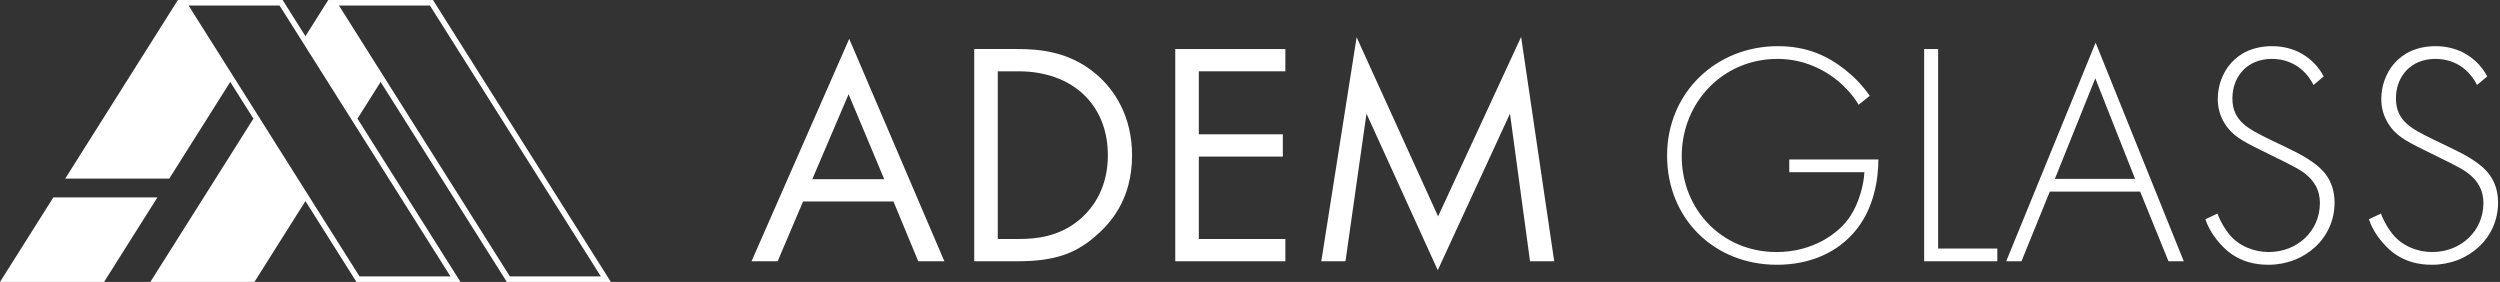 <?xml version="1.0" encoding="UTF-8"?> <svg xmlns="http://www.w3.org/2000/svg" width="266" height="30" viewBox="0 0 266 30" fill="none"><rect x="0" y="0" width="266" height="30" fill="#333333" stroke="none"/> <path d="M94.081 19.064L90.29 10.024L86.429 19.064H94.081ZM95.062 21.434H85.448L82.74 27.799H79.963L90.356 4.134L100.479 27.799H97.703L95.062 21.434Z" fill="white"></path> <path d="M106.163 25.429H108.365C110.16 25.429 112.63 25.226 114.831 23.397C116.523 21.976 117.877 19.742 117.877 16.525C117.877 11.108 114.085 7.587 108.365 7.587H106.163V25.429ZM103.658 5.217H108.263C110.531 5.217 113.748 5.454 116.591 7.857C118.657 9.584 120.451 12.462 120.451 16.525C120.451 21.265 118.115 23.805 116.489 25.191C114.425 26.953 112.257 27.799 108.229 27.799H103.658V5.217Z" fill="white"></path> <path d="M136.763 7.587H127.554V14.291H136.492V16.66H127.554V25.429H136.763V27.799H125.048V5.217H136.763V7.587" fill="white"></path> <path d="M140.586 27.799L144.345 3.965L153.012 23.025L161.847 3.93L165.368 27.799H162.795L160.662 12.089L152.977 28.747L145.394 12.089L143.159 27.799H140.586" fill="white"></path> <path d="M190.378 16.965H199.858C199.858 19.031 199.419 22.009 197.558 24.379C195.558 26.917 192.512 28.171 189.058 28.171C182.423 28.171 177.378 23.296 177.378 16.558C177.378 9.854 182.592 4.912 189.161 4.912C192.343 4.912 194.475 5.995 196.236 7.349C197.184 8.095 198.03 8.908 198.944 10.194L197.76 11.142C197.116 10.058 196.203 9.145 195.593 8.637C194.171 7.451 191.937 6.266 189.127 6.266C183.337 6.266 178.936 10.871 178.936 16.626C178.936 22.28 183.202 26.817 189.024 26.817C192.884 26.817 195.661 24.854 196.878 22.992C197.76 21.638 198.301 19.774 198.37 18.319H190.378V16.965" fill="white"></path> <path d="M206.218 5.217V26.445H212.516V27.799H204.73V5.217H206.218" fill="white"></path> <path d="M227.173 19.031L222.94 8.332L218.64 19.031H227.173ZM227.714 20.385H218.099L215.085 27.799H213.46L222.974 4.54L232.353 27.799H230.727L227.714 20.385Z" fill="white"></path> <path d="M246.162 9.042C244.774 6.333 242.336 6.266 241.727 6.266C239.052 6.266 237.528 8.196 237.528 10.465C237.528 12.902 239.222 13.714 241.49 14.832C243.725 15.915 244.841 16.389 245.993 17.202C246.974 17.879 248.396 19.064 248.396 21.569C248.396 25.362 245.213 28.171 241.354 28.171C238.442 28.171 236.954 26.783 236.107 25.802C235.227 24.785 234.854 23.906 234.65 23.329L235.938 22.721C236.242 23.6 236.818 24.48 237.156 24.888C238.172 26.174 239.83 26.817 241.388 26.817C244.435 26.817 246.838 24.583 246.838 21.603C246.838 20.385 246.365 19.097 244.639 18.048C243.962 17.642 242.505 16.931 240.441 15.915C238.579 15.001 237.461 14.391 236.683 13.105C236.174 12.259 235.971 11.412 235.971 10.533C235.971 7.925 237.732 4.912 241.761 4.912C244.029 4.912 246.094 5.996 247.245 8.128L246.162 9.042" fill="white"></path> <path d="M263.56 9.042C262.171 6.333 259.734 6.266 259.124 6.266C256.45 6.266 254.927 8.196 254.927 10.465C254.927 12.902 256.619 13.714 258.887 14.832C261.122 15.915 262.239 16.389 263.391 17.202C264.373 17.879 265.794 19.064 265.794 21.569C265.794 25.362 262.612 28.171 258.752 28.171C255.84 28.171 254.351 26.783 253.505 25.802C252.624 24.785 252.252 23.906 252.048 23.329L253.336 22.721C253.64 23.6 254.215 24.48 254.554 24.888C255.569 26.174 257.228 26.817 258.787 26.817C261.833 26.817 264.236 24.583 264.236 21.603C264.236 20.385 263.762 19.097 262.036 18.048C261.359 17.642 259.903 16.931 257.839 15.915C255.976 15.001 254.859 14.391 254.081 13.105C253.572 12.259 253.37 11.412 253.37 10.533C253.37 7.925 255.13 4.912 259.159 4.912C261.427 4.912 263.492 5.996 264.644 8.128L263.56 9.042" fill="white"></path> <path d="M5.678 21.001L0 30H11.071L16.749 21.001H5.678Z" fill="white"></path> <path d="M63.932 29.412H54.252L36.065 0.589H45.745L63.932 29.412ZM38.252 29.412L20.066 0.589H29.746L47.932 29.412H38.252ZM53.928 30H64.998L46.069 -1.546e-07H34.928L32.499 3.85L30.07 -1.546e-07H18.928L6.941 19H18.011L24.499 8.717L26.964 12.622L15.999 30H27.069L32.499 21.395L37.928 30H48.998L38.034 12.622L40.499 8.717L53.928 30" fill="white"></path> </svg> 